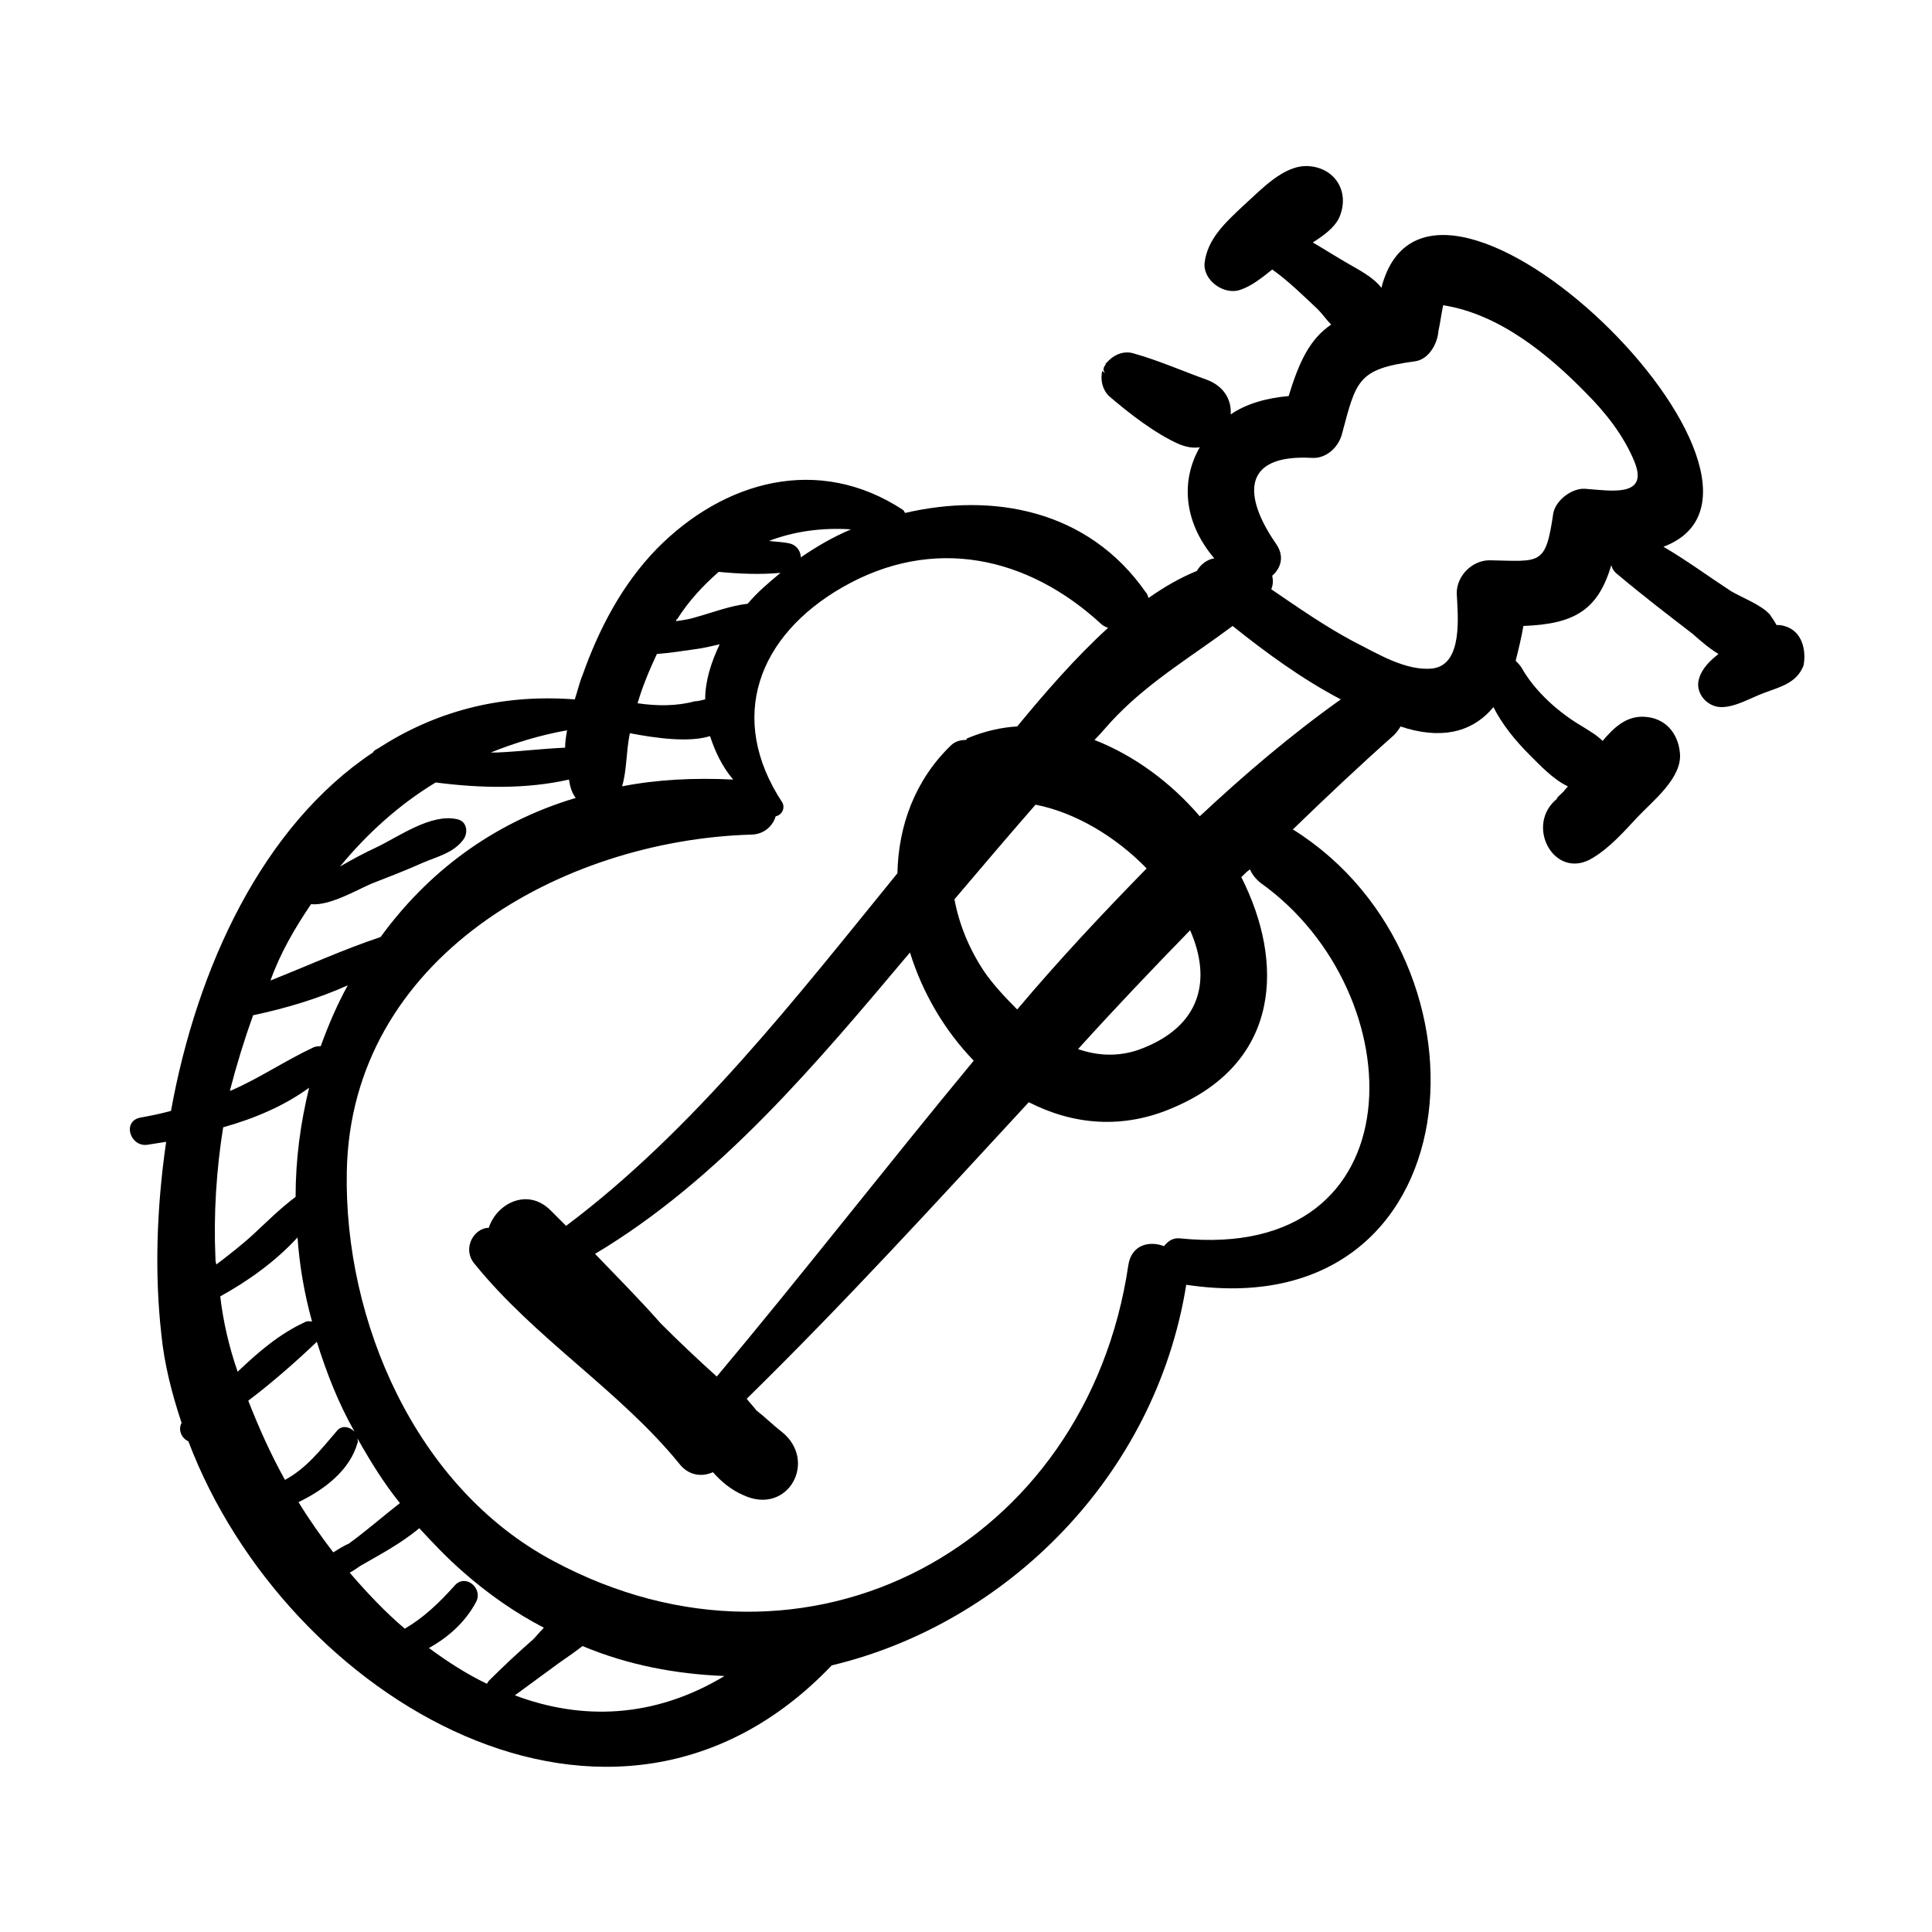 <?xml version="1.0" encoding="UTF-8"?>
<!-- Generator: Adobe Illustrator 27.9.0, SVG Export Plug-In . SVG Version: 6.00 Build 0)  -->
<svg xmlns="http://www.w3.org/2000/svg" xmlns:xlink="http://www.w3.org/1999/xlink" version="1.1" id="Layer_1" x="0px" y="0px" viewBox="0 0 200 200" style="enable-background:new 0 0 200 200;" xml:space="preserve">
<path d="M184.7,64.8c-0.3-0.1-0.6-0.1-0.8-0.1c-0.2-0.4-0.5-0.8-0.7-1.1c-0.9-1-2.8-1.7-4-2.4c-2.3-1.5-4.6-3.2-7-4.6  c17-6.4-24.1-46.7-29.2-26.8c-0.8-1.1-2.4-1.9-3.6-2.6c-1.2-0.7-2.3-1.4-3.5-2.1c1.1-0.7,2.2-1.5,2.7-2.5c1.2-2.6-0.3-5.2-3.1-5.4  c-2.6-0.2-5,2.5-6.8,4.1c-1.8,1.7-3.7,3.4-4,5.9c-0.2,1.8,2,3.4,3.7,2.8c1.2-0.4,2.3-1.3,3.3-2.1c1.7,1.2,3.2,2.7,4.7,4.1  c0.5,0.5,0.9,1.1,1.4,1.6c-2.2,1.5-3.3,3.8-4.4,7.4c-2.3,0.2-4.4,0.8-6,1.9c0.1-1.4-0.6-2.9-2.5-3.6c-2.5-0.9-5-2-7.5-2.7  c-0.9-0.3-1.9,0-2.6,0.7c-0.1,0.1-0.3,0.3-0.4,0.4c0,0,0,0,0.1,0c-0.3,0.3-0.4,0.7,0,1c-0.1-0.1-0.3-0.2-0.4-0.3  c-0.2,0.9,0,1.9,0.7,2.6c2.1,1.8,4.8,3.9,7.3,5c0.8,0.3,1.4,0.4,2.1,0.3c-1.9,3.3-1.8,7.6,1.5,11.5c-0.7,0.1-1.4,0.6-1.8,1.3  c-1.7,0.7-3.3,1.6-5,2.8c-0.1-0.2-0.1-0.4-0.3-0.6c-6-8.6-15.9-10.3-24.9-8.2c-0.1-0.1-0.1-0.2-0.2-0.3c-8.8-5.8-18.6-3-25.5,4  c-3.6,3.7-6,8.3-7.7,13.1c-0.3,0.7-0.5,1.6-0.8,2.5c-8-0.6-14.7,1.4-20.4,5.1c-0.2,0.1-0.4,0.2-0.5,0.4  c-11.4,7.6-18.2,22.2-20.9,37.1c-1.1,0.3-2.1,0.5-3.2,0.7c-1.9,0.4-1,3.1,0.8,2.8c0.6-0.1,1.3-0.2,1.9-0.3c-1,6.9-1.2,13.7-0.5,19.9  c0.3,3.1,1.1,6.2,2.1,9.2c-0.4,0.7,0,1.6,0.7,1.9c10.1,26.7,44,46.9,66.6,23.2c18-4.3,33.5-19.5,36.7-39.4  c29.9,4.5,32.9-33.4,11.1-47.1c0,0,0,0-0.1,0c3.4-3.3,6.9-6.6,10.5-9.8c0.3-0.3,0.5-0.6,0.7-0.9c0.2,0.1,0.4,0.1,0.6,0.2  c4.2,1.2,7.1,0.1,9-2.2c0.9,1.8,2.3,3.5,3.7,4.9c1.1,1.1,2.5,2.6,4,3.3c-0.1,0.2-0.3,0.3-0.4,0.5c-0.1,0.1-1.2,1.1-0.6,0.7  c-3.6,2.7-0.4,8.7,3.6,6.2c1.8-1.1,3.2-2.7,4.6-4.2c1.6-1.7,4.7-4.1,4.4-6.7c-0.2-2-1.5-3.6-3.7-3.7c-1.9-0.1-3.2,1.2-4.3,2.5  c-0.6-0.6-1.3-1-2.1-1.5c-2.4-1.4-4.9-3.6-6.3-6.1c-0.2-0.3-0.4-0.5-0.6-0.7c0.3-1.2,0.6-2.4,0.8-3.6c5.1-0.2,7.7-1.5,9.1-6.3  c0.1,0.4,0.3,0.7,0.7,1c2.5,2.1,5.1,4.1,7.7,6.1c0.8,0.7,1.7,1.5,2.7,2.1c-0.9,0.7-1.7,1.5-2,2.5c-0.5,1.5,0.8,3,2.3,3  s3.1-1,4.5-1.5c1.6-0.6,3.3-1,4-2.8C187,67.4,186.6,65.3,184.7,64.8z M88.1,54.8c-1.9,0.8-3.6,1.8-5.2,2.9c0-0.6-0.4-1.2-1-1.4  c-0.7-0.2-1.5-0.2-2.3-0.3C82.2,55,85.1,54.6,88.1,54.8z M70.1,64.1c1.2-1.9,2.7-3.5,4.3-4.9c2.1,0.2,4.3,0.3,6.4,0.1  c-1.2,1-2.4,2-3.4,3.2c-1.8,0.2-3.6,0.9-5.4,1.4c-0.6,0.2-1.3,0.3-2,0.4C70,64.2,70,64.1,70.1,64.1z M68,67.7c1.3-0.1,2.6-0.3,4-0.5  c0.8-0.1,1.6-0.3,2.5-0.5c-0.9,1.9-1.5,3.8-1.5,5.7c-0.4,0.1-0.8,0.2-1.1,0.2c-1.8,0.5-3.9,0.5-5.9,0.2C66.5,71.1,67.2,69.4,68,67.7  z M65.2,75.9L65.2,75.9c2.6,0.5,6.1,1,8.3,0.3c0.5,1.5,1.2,3.1,2.4,4.5c-4.1-0.2-7.9,0-11.5,0.7C64.9,79.7,64.8,77.9,65.2,75.9z   M58.7,75.6c-0.1,0.6-0.2,1.2-0.2,1.8c-2.4,0.1-4.7,0.4-7.1,0.5c-0.2,0-0.4,0-0.6,0C53.3,76.9,55.9,76.1,58.7,75.6z M32.2,93.6  c1.9,0.2,4.8-1.5,6.2-2.1c1.8-0.7,3.6-1.4,5.4-2.2c1.4-0.6,3.1-1,4.1-2.3c0.6-0.7,0.5-2-0.6-2.2c-2.7-0.6-6,1.8-8.3,2.9  c-1.3,0.6-2.6,1.3-3.8,2c2.8-3.4,6.1-6.4,9.9-8.7c4.6,0.6,9.4,0.7,13.8-0.3c0.1,0.7,0.3,1.4,0.7,1.9c-8.7,2.6-15.4,7.8-20.2,14.4  l0,0c-3.9,1.3-7.6,3-11.4,4.5C29,98.7,30.5,96.1,32.2,93.6z M26.2,105.1c3.3-0.7,6.7-1.7,9.8-3.1c-1.1,2-2,4.1-2.8,6.3  c-0.2,0-0.4,0-0.7,0.1c-3,1.4-5.6,3.2-8.6,4.5h-0.1C24.5,110.2,25.3,107.6,26.2,105.1z M22.3,130.2c-0.2-4.5,0.1-9.1,0.8-13.5  c3.2-0.9,6.3-2.2,8.9-4.1c-0.9,3.7-1.4,7.4-1.4,11.3c-1.6,1.2-3,2.6-4.4,3.9c-1.2,1.1-2.5,2.1-3.8,3.1  C22.3,130.6,22.3,130.4,22.3,130.2z M22.8,134.2c2.9-1.6,5.7-3.6,8-6.1c0.2,2.9,0.7,5.8,1.5,8.7c-0.2,0-0.5-0.1-0.8,0.1  c-2.6,1.2-4.8,3.1-6.9,5.1C23.7,139.4,23.1,136.8,22.8,134.2z M29.5,153.2c-1.5-2.7-2.7-5.4-3.8-8.2c2.5-1.9,4.9-4,7.1-6.1  c1,3.2,2.2,6.3,3.9,9.3c-0.5-0.5-1.3-0.7-1.8-0.1C33.1,150.2,31.7,152,29.5,153.2z M34.5,160.7c-1.3-1.7-2.5-3.4-3.6-5.2  c2.7-1.3,5.3-3.3,6.1-6.1c0.1-0.2,0-0.4,0-0.5c1.3,2.3,2.7,4.6,4.4,6.7c-1.8,1.4-3.5,2.9-5.3,4.2C35.6,160,35,160.4,34.5,160.7z   M50.4,174.3c-2.1-1-4.1-2.3-6-3.7c2-1.1,3.8-2.7,4.9-4.8c0.7-1.4-1.1-2.9-2.2-1.7c-1.7,1.9-3.3,3.4-5.2,4.5c-2-1.7-3.9-3.7-5.7-5.8  c0.4-0.2,0.8-0.5,1.1-0.7c1.9-1.1,4.2-2.3,6.1-3.9c1.4,1.5,2.8,3,4.4,4.4c2.7,2.4,5.6,4.4,8.5,5.9c-0.4,0.4-0.8,0.9-1.1,1.2  c-1.6,1.4-3.1,2.8-4.6,4.3C50.5,174.1,50.5,174.2,50.4,174.3z M53.3,175.5c1.5-1.1,3-2.2,4.5-3.3c0.7-0.5,1.6-1.1,2.5-1.8  c4.8,2,9.7,2.9,14.7,3.1C67.7,177.9,60.2,178.1,53.3,175.5z M122.2,128.2c-0.8-0.1-1.3,0.3-1.7,0.8c-1.6-0.6-3.4-0.1-3.7,2  c-4.3,29-33.2,44.7-59.5,30.6C43,154,35.6,136.7,35.9,121.3C36.3,99.1,58.2,87,77.7,86.4c1.4,0,2.3-0.9,2.6-1.9  c0.6-0.1,1-0.8,0.7-1.4c-5.8-8.8-2.5-17.3,6.2-22.3c9.4-5.4,19.2-3.2,26.8,3.8c0.2,0.2,0.5,0.3,0.7,0.4c-3.4,3.1-6.6,6.8-9.4,10.2  c-1.7,0.1-3.4,0.5-5.1,1.2c-0.1,0-0.1,0.1-0.2,0.2c-0.5,0-1.1,0.1-1.6,0.6c-3.7,3.6-5.4,8.3-5.5,13.2  c-10.5,12.9-21.1,26.6-34.3,36.5c-0.5-0.5-1.1-1.1-1.6-1.6c-2.4-2.4-5.6-0.7-6.4,1.8c-1.5,0-2.8,2.1-1.5,3.7  c6.3,7.8,15,13.1,21.2,20.7c1,1.3,2.4,1.4,3.5,0.9c0.8,0.9,1.8,1.8,3.2,2.4c4.6,2.1,7.7-3.6,3.9-6.6c-0.9-0.7-1.7-1.5-2.6-2.2  c-0.3-0.4-0.7-0.8-1-1.2c10.1-9.9,19.6-20.3,29.2-30.7c4.5,2.3,9.7,2.9,15.1,0.5c10.9-4.7,11.4-14.9,6.9-23.8  c0.3-0.3,0.6-0.6,0.9-0.8c0.2,0.5,0.6,1,1.1,1.4C146.5,102.8,146.9,130.7,122.2,128.2z M105.3,104.5c-1.3-1.3-2.5-2.6-3.4-3.9  c-1.6-2.4-2.6-4.9-3.1-7.5c2.8-3.3,5.6-6.6,8.4-9.8c4.1,0.8,8.3,3.3,11.5,6.6C114.1,94.6,109.6,99.4,105.3,104.5z M123.2,96.3  c2.2,5,1.3,10-5.4,12.4c-2.1,0.7-4.2,0.6-6.2-0.1C115.4,104.4,119.3,100.3,123.2,96.3z M100.8,109.8c-9.1,11-17.8,22.2-26.6,32.7  c-2-1.8-3.9-3.6-5.8-5.5c-2.2-2.5-4.5-4.8-6.8-7.2c12.9-7.7,23-19.8,32.6-31.2C95.5,102.8,97.8,106.7,100.8,109.8z M124.2,84.5  c-3-3.5-6.8-6.3-10.9-7.9c0.8-0.8,1.5-1.7,2.3-2.5c3.6-3.7,8-6.3,12-9.3c3.5,2.8,7.2,5.5,11.2,7.6C133.6,76.1,128.8,80.2,124.2,84.5  z M164.1,50.6c-1.3-0.1-3,1.1-3.3,2.5c-0.8,5.5-1.3,5-6.6,4.9c-1.8,0-3.4,1.6-3.4,3.4c0.1,2.2,0.7,7.4-2.5,7.8  c-2.8,0.3-5.8-1.6-8.2-2.8c-3-1.6-5.7-3.5-8.5-5.4c0.2-0.5,0.2-0.9,0.1-1.4c0.9-0.8,1.3-2,0.4-3.3c-3.4-4.9-3.6-9.3,3.7-8.9  c1.4,0.1,2.7-1,3.1-2.4c1.5-5.6,1.6-6.8,7.6-7.6c1.4-0.2,2.3-1.8,2.4-3.1c0.2-0.9,0.3-1.8,0.5-2.7c5.8,0.9,10.9,5.1,14.8,9.1  c2,2,3.9,4.4,5,7.1C170.7,51.5,166.8,50.8,164.1,50.6z"></path>
</svg>

